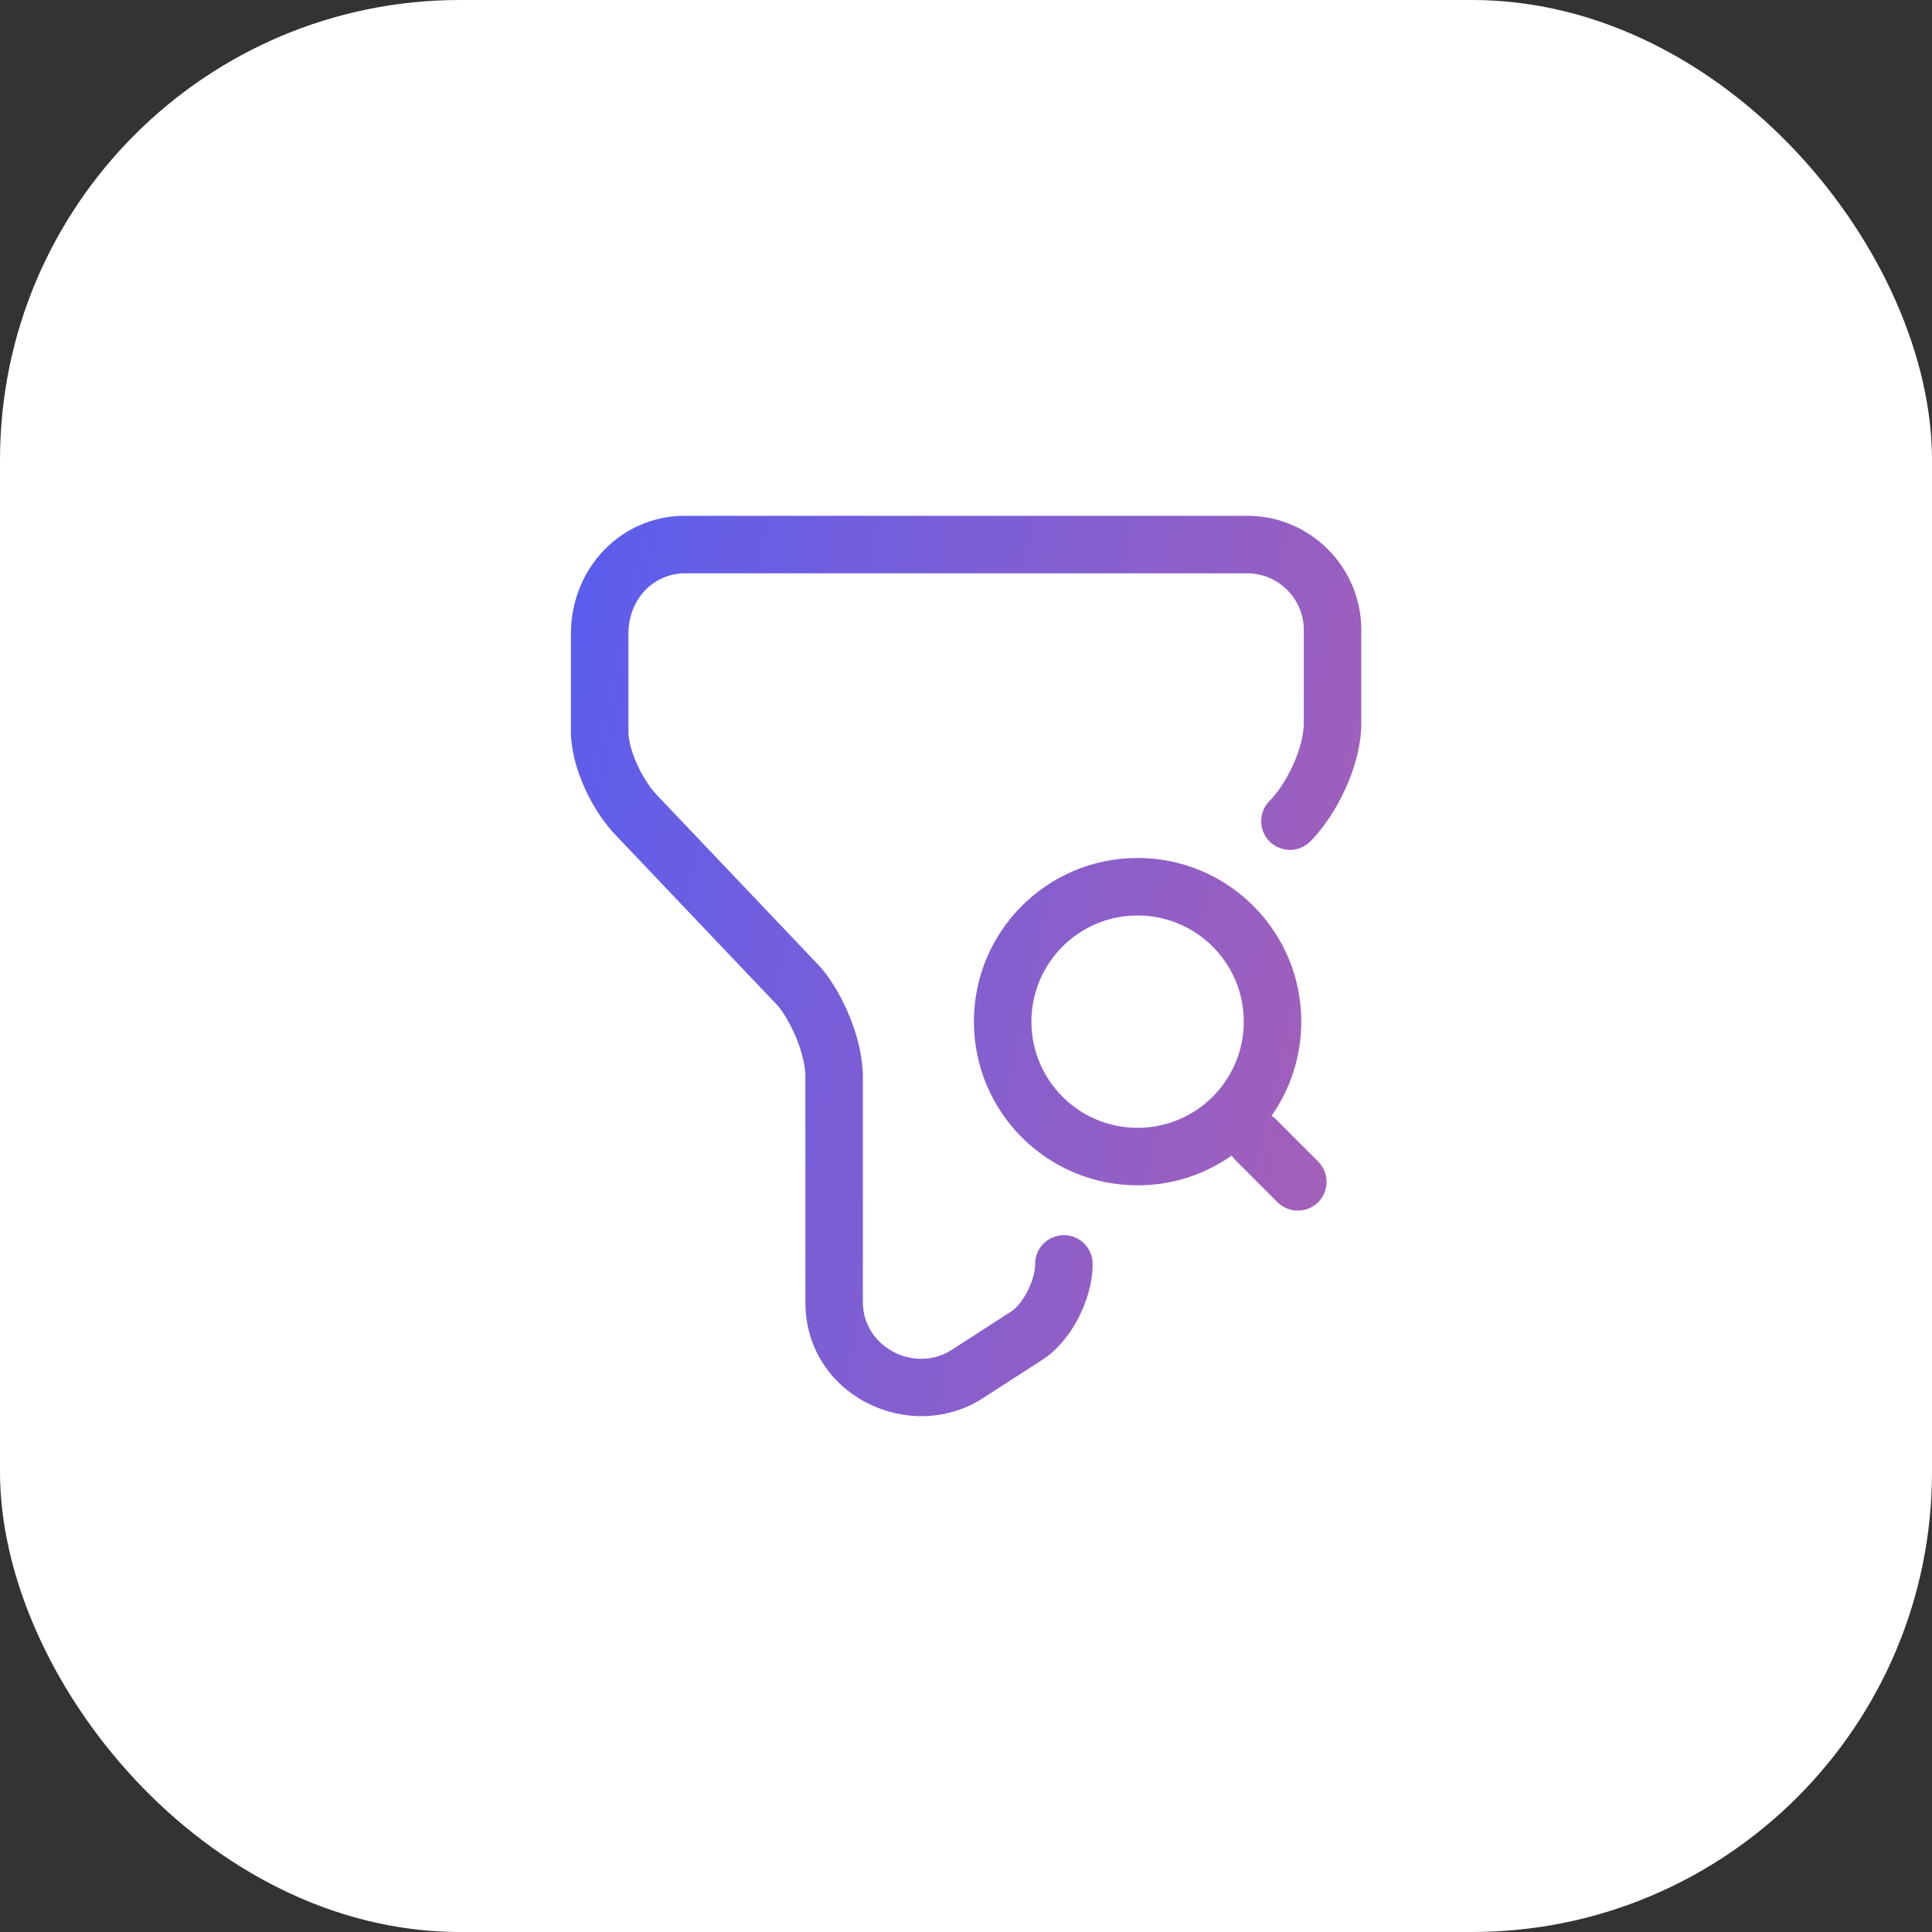 <svg width="84" height="84" viewBox="0 0 84 84" fill="none" xmlns="http://www.w3.org/2000/svg">
<rect x="0" y="0" width="84" height="84" fill="#333333" stroke="none"/>
<rect width="84" height="84" rx="20" fill="white"/>
<path fill-rule="evenodd" clip-rule="evenodd" d="M29.776 24.926C28.47 24.926 27.322 25.995 27.322 27.562V31.816C27.322 32.138 27.439 32.65 27.696 33.225C27.949 33.789 28.288 34.298 28.624 34.635C28.632 34.643 28.639 34.65 28.647 34.658L35.687 42.065C35.708 42.087 35.728 42.11 35.747 42.133C36.219 42.709 36.651 43.472 36.966 44.261C37.279 45.045 37.516 45.951 37.516 46.812V56.621C37.516 58.539 39.71 59.713 41.337 58.717L43.911 57.056L43.924 57.047L43.94 57.038C44.149 56.91 44.43 56.61 44.665 56.159C44.896 55.714 45.007 55.265 45.007 54.952C45.007 54.262 45.567 53.702 46.257 53.702C46.948 53.702 47.507 54.262 47.507 54.952C47.507 55.758 47.252 56.602 46.883 57.312C46.52 58.011 45.972 58.722 45.254 59.164L42.682 60.824L42.661 60.837C39.486 62.801 35.016 60.638 35.016 56.621V46.812C35.016 46.373 34.886 45.793 34.644 45.188C34.412 44.608 34.113 44.093 33.84 43.751L26.845 36.391C26.252 35.794 25.76 35.017 25.415 34.248C25.073 33.484 24.822 32.612 24.822 31.816V27.562C24.822 24.694 27.011 22.426 29.776 22.426H54.232C56.958 22.426 59.186 24.654 59.186 27.379V31.449C59.186 32.429 58.885 33.445 58.491 34.308C58.095 35.174 57.554 36 56.968 36.586C56.48 37.075 55.688 37.075 55.2 36.586C54.712 36.098 54.712 35.307 55.2 34.819C55.53 34.488 55.915 33.93 56.216 33.27C56.519 32.606 56.686 31.954 56.686 31.449V27.379C56.686 26.035 55.577 24.926 54.232 24.926H29.776ZM49.461 39.803C46.911 39.803 44.844 41.87 44.844 44.419C44.844 46.969 46.911 49.036 49.461 49.036C52.01 49.036 54.077 46.969 54.077 44.419C54.077 41.87 52.01 39.803 49.461 39.803ZM42.344 44.419C42.344 40.489 45.53 37.303 49.461 37.303C53.391 37.303 56.577 40.489 56.577 44.419C56.577 45.942 56.099 47.353 55.285 48.51C55.353 48.556 55.418 48.608 55.478 48.669L57.311 50.502C57.799 50.99 57.799 51.782 57.311 52.27C56.823 52.758 56.032 52.758 55.543 52.27L53.71 50.436C53.65 50.376 53.597 50.311 53.552 50.243C52.394 51.058 50.983 51.536 49.461 51.536C45.53 51.536 42.344 48.35 42.344 44.419Z" fill="url(#paint0_linear_17554_69359)"/>
<defs>
<linearGradient id="paint0_linear_17554_69359" x1="19.122" y1="16.789" x2="105.163" y2="35.542" gradientUnits="userSpaceOnUse">
<stop stop-color="#4C5DF8"/>
<stop offset="1" stop-color="#F7627C"/>
</linearGradient>
</defs>
</svg>

